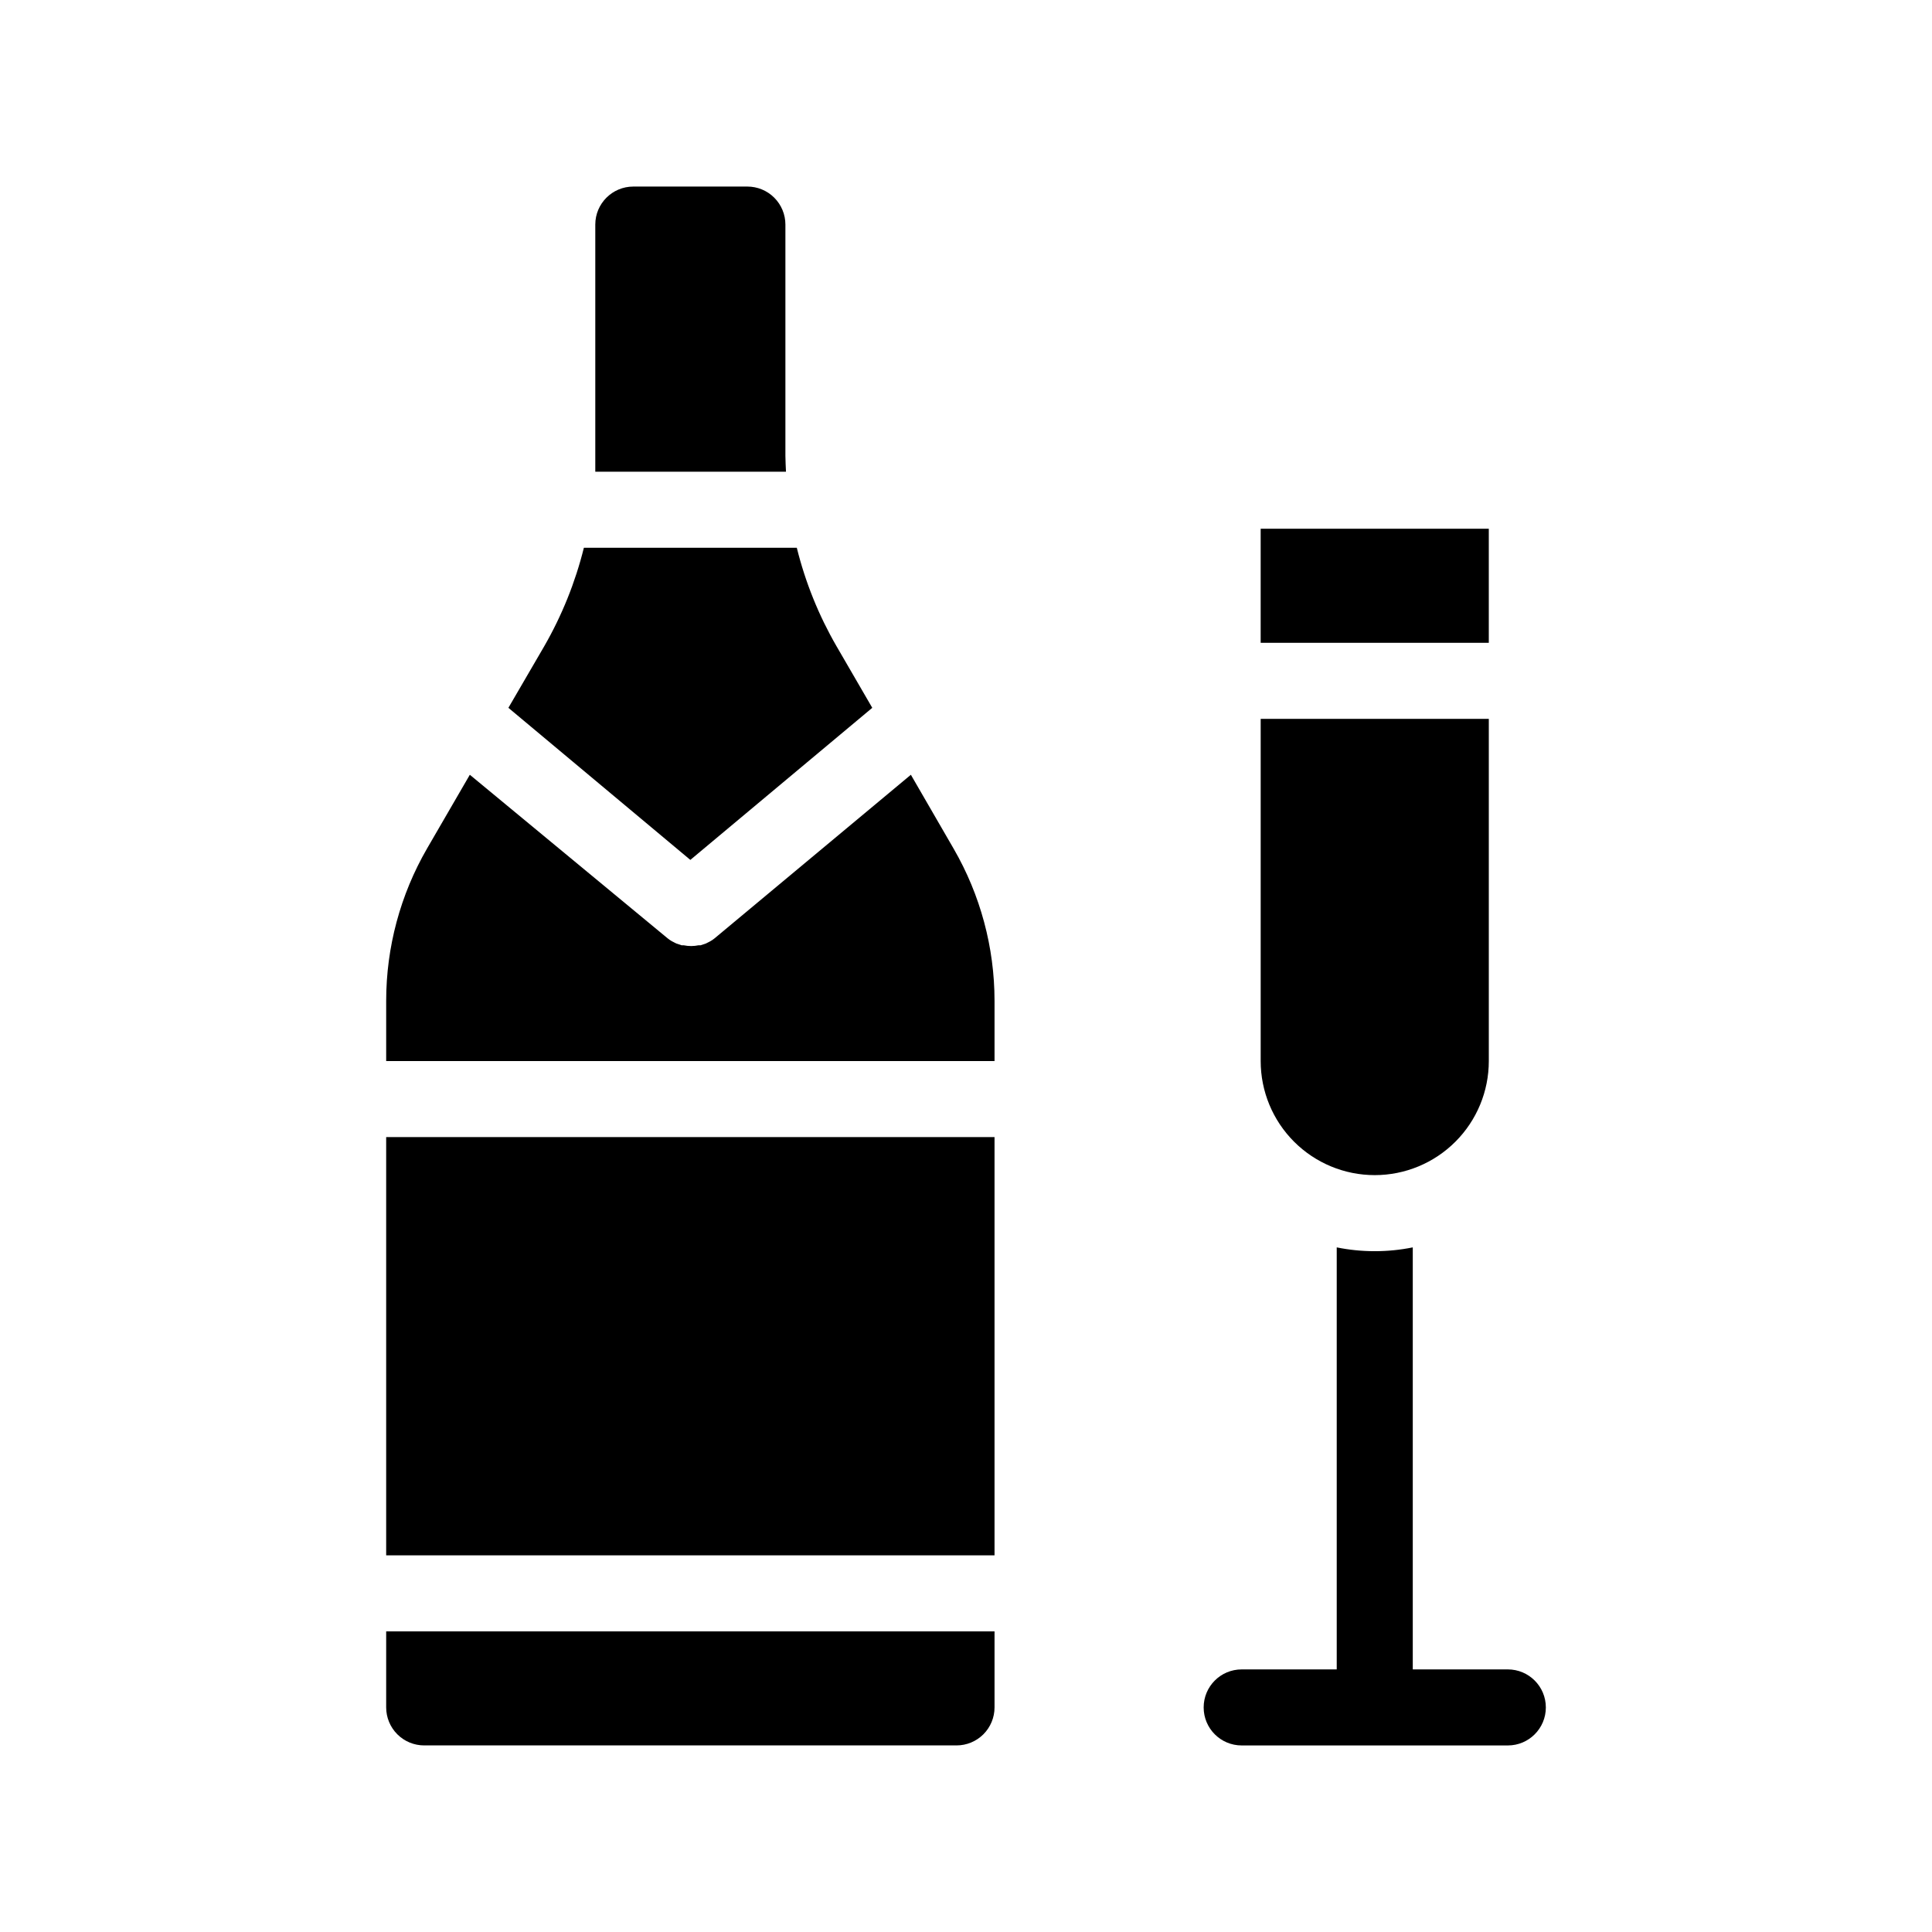 <?xml version="1.0" encoding="UTF-8"?>
<!-- Uploaded to: ICON Repo, www.svgrepo.com, Generator: ICON Repo Mixer Tools -->
<svg fill="#000000" width="800px" height="800px" version="1.1" viewBox="144 144 512 512" xmlns="http://www.w3.org/2000/svg">
 <g>
  <path d="m375.16 331.58-9.473-16.324c-4.719-8.16-8.262-16.945-10.527-26.098h-56.426c-2.273 9.164-5.82 17.965-10.531 26.148l-9.473 16.273 48.215 40.305z"/>
  <path d="m246.34 596.48c0 2.672 1.062 5.234 2.953 7.125 1.887 1.891 4.453 2.949 7.125 2.949h141.07c2.672 0 5.234-1.059 7.125-2.949 1.887-1.891 2.949-4.453 2.949-7.125v-20.152h-161.22z"/>
  <path d="m246.34 445.34h161.22v110.84h-161.22z"/>
  <path d="m385.39 349.32-51.992 43.328-0.605 0.453c-0.367 0.246-0.754 0.465-1.156 0.652l-0.605 0.301-1.359 0.453h-0.555v0.004c-1.297 0.27-2.633 0.27-3.93 0h-0.555l-1.359-0.453-0.605-0.301v-0.004c-0.402-0.188-0.789-0.406-1.16-0.652l-0.605-0.453-52.395-43.328-11.336 19.547c-7.086 12.25-10.82 26.152-10.832 40.305v16.02h161.22v-15.969c-0.008-14.152-3.746-28.055-10.832-40.305z"/>
  <path d="m352.14 264.83v-61.316c0-2.672-1.062-5.234-2.953-7.125-1.887-1.887-4.449-2.949-7.125-2.949h-30.23 0.004c-5.566 0-10.078 4.512-10.078 10.074v61.316 4.18h50.535c-0.051-1.41-0.152-2.82-0.152-4.18z"/>
  <path d="m543.59 586.41h-25.191v-111.84c-6.652 1.344-13.504 1.344-20.152 0v111.84h-25.191c-5.566 0-10.074 4.512-10.074 10.078s4.508 10.074 10.074 10.074h70.535c5.562 0 10.074-4.508 10.074-10.074s-4.512-10.078-10.074-10.078z"/>
  <path d="m478.09 284.12h60.457v30.23h-60.457z"/>
  <path d="m508.32 455.42c8.02 0 15.707-3.184 21.375-8.855 5.672-5.668 8.855-13.355 8.855-21.375v-90.684h-60.457v90.684c0 8.02 3.184 15.707 8.852 21.375 5.672 5.672 13.359 8.855 21.375 8.855z"/>
 </g>
</svg>